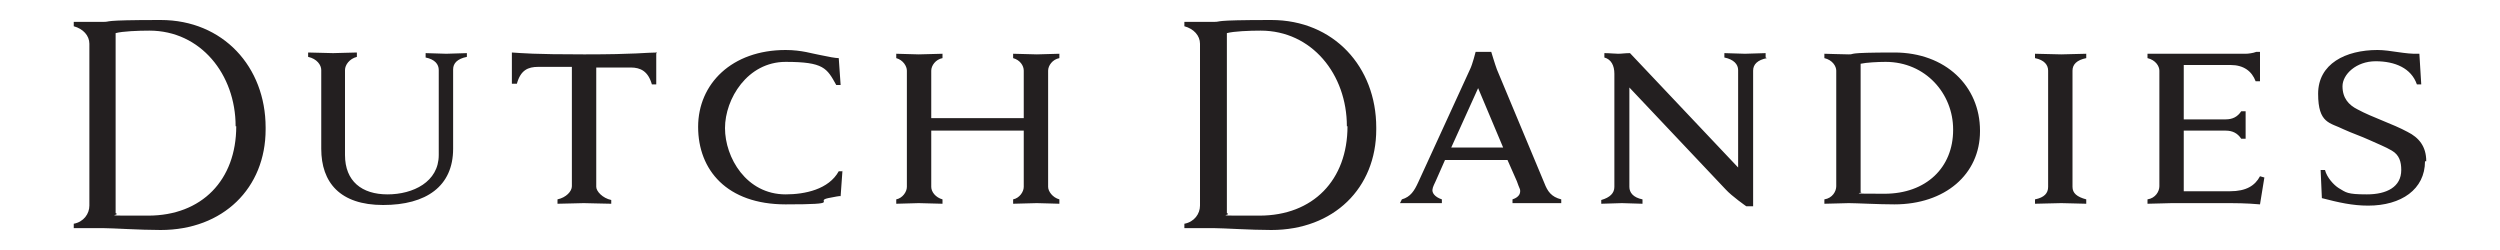 <?xml version="1.0" encoding="UTF-8"?>
<svg id="Laag_1" data-name="Laag 1" xmlns="http://www.w3.org/2000/svg" version="1.1" viewBox="0 0 400 40">
  <defs>
    <style>
      .cls-1 {
        fill: #231f20;
        stroke-width: 0px;
      }
    </style>
  </defs>
  <path class="cls-1" d="M42.5,20.4c0-9.7-6.8-17.2-16.8-17.2s-7.7.3-9.2.3h-4.7v.7c1.5.4,2.5,1.5,2.5,2.8v25.9c0,1.3-.9,2.6-2.5,2.9v.7h4.7c1.5,0,5.9.3,9.2.3,10,0,16.8-6.7,16.8-16.1M37.8,20.2c0,8.6-5.5,14.3-14.1,14.3s-4.1,0-5.2-.4V5.3c1.1-.3,3.6-.4,5.4-.4,8.2,0,13.8,7,13.8,15.3M74.7,9.2v-.7c-.6,0-2.7.1-3.3.1s-2.7-.1-3.3-.1v.7c1.5.3,2.1,1.1,2.1,2v13.6c0,4.3-4.1,6.3-8.2,6.3s-6.8-2.1-6.8-6.3v-13.6c0-.8.7-1.8,1.9-2.1v-.7c-.8,0-3.2.1-3.8.1s-3.3-.1-4-.1v.7c1.4.3,2.1,1.3,2.1,2.1v12.6c0,5.4,3,9,9.9,9s11.2-3,11.2-9v-12.7c0-1,.7-1.7,2.2-2M105.1,8.4c-1.7,0-3.3.3-11.6.3s-9.9-.2-11.6-.3v5h.8c.6-2.2,1.8-2.7,3.4-2.7h5.4v19.1c0,.8-.9,1.8-2.3,2.1v.7c.8,0,3.6-.1,4.2-.1s3.6.1,4.4.1v-.6c-1.4-.3-2.4-1.4-2.4-2.1V10.8h5.5c1.6,0,2.8.6,3.4,2.7h.7v-5h.1ZM134.9,27.4h-.7c-1.6,2.9-5.4,3.7-8.5,3.7-6.3,0-9.7-5.9-9.7-10.6s3.6-10.6,9.7-10.6,6.6,1,8.1,3.7h.7l-.3-4.3c-.5,0-1.6-.2-3-.5-1.2-.2-2.9-.8-5.5-.8-8.6,0-14,5.4-14,12.3s4.6,12.4,14,12.4,4.5-.5,6.8-1c1.1-.2,1.9-.4,2-.3l.3-4.2v.2ZM169.5,32.6v-.7c-1.1-.3-1.8-1.3-1.8-2V11.3c0-.8.7-1.8,1.8-2v-.7c-.6,0-3,.1-3.6.1s-3.2-.1-3.8-.1v.7c1.1.3,1.7,1.2,1.7,2v7.6h-14.8v-7.6c0-.8.7-1.8,1.8-2v-.7c-.6,0-3.1.1-3.8.1s-3-.1-3.6-.1v.7c1.1.3,1.7,1.3,1.7,2v18.6c0,.8-.7,1.8-1.7,2v.7c.6,0,3-.1,3.6-.1s3.3.1,3.8.1v-.7c-1.1-.3-1.8-1.2-1.8-2v-9h14.8v9c0,.8-.7,1.8-1.7,2v.7c.6,0,3.1-.1,3.8-.1s3.1.1,3.6.1"/>
  <path class="cls-1" d="M220.2,20.4c0-9.7-6.8-17.2-16.8-17.2s-7.7.3-9.2.3h-4.7v.7c1.5.4,2.5,1.5,2.5,2.8v25.9c0,1.3-.9,2.6-2.5,2.9v.7h4.7c1.5,0,5.9.3,9.2.3,10,0,16.8-6.7,16.8-16.1M215.6,20.2c0,8.6-5.5,14.3-14.1,14.3s-4.1,0-5.2-.4V5.3c1.1-.3,3.6-.4,5.4-.4,8.2,0,13.8,7,13.8,15.3M249.8,32.5v-.6c-1.6-.4-2.2-1.3-2.7-2.6l-7.6-18.2c-.3-.8-.9-2.8-.9-2.8h-2.5s-.5,2-.9,2.8l-8.3,18.1c-.6,1.3-1.2,2.3-2.6,2.7l-.3.6h6.7v-.6c-1.2-.4-1.6-1.1-1.5-1.6,0-.3.4-1.1.5-1.3l1.5-3.4h10l1.5,3.4c.1.3.4,1.1.5,1.3.1.5,0,1.2-1.2,1.6v.6h7.7M240.5,23.6h-8.3l4.3-9.5,4,9.5ZM282.5,9.2v-.7c-.6,0-2.7.1-3.3.1s-2.7-.1-3.3-.1v.7c1.5.3,2.2,1.1,2.2,2v15.6l-17.3-18.3c-.8,0-1.3.1-1.9.1s-1.3-.1-2.2-.1v.7c1.1.3,1.6,1.3,1.6,2.6v18.1c0,1-.7,1.7-2.1,2.1v.6c.6,0,2.7-.1,3.3-.1s2.7.1,3.3.1v-.7c-1.5-.3-2.1-1.1-2.1-2v-15.9l15.4,16.3c1,1.1,3.3,2.7,3.3,2.7h1.1V11.3c0-1,.7-1.7,2.2-2M316.8,20.9c0-7.1-5.5-12.5-13.7-12.5s-6.1.3-7.3.3-3.2-.1-3.9-.1v.7c1.3.3,1.9,1.3,1.9,2v18.5c0,.8-.6,1.9-1.9,2.1v.7c.8,0,3.2-.1,3.9-.1,1.2,0,4.8.2,7.3.2,8.1,0,13.7-4.8,13.7-11.7M312.5,20.8c0,6-4.3,10.2-11,10.2s-3-.1-3.8-.3V10.2c.9-.2,2.7-.3,4-.3,6.4,0,10.8,5.1,10.8,10.8M333.8,32.6v-.7c-1.5-.4-2.2-1-2.2-2V11.3c0-1,.7-1.7,2.2-2v-.7c-.6,0-3.4.1-4,.1s-3.6-.1-4.2-.1v.7c1.5.3,2.1,1.1,2.1,2v18.6c0,1-.6,1.7-2.1,2v.7c.6,0,3.5-.1,4.2-.1s3.5.1,4,.1M362.3,28.4l-.7-.2c-.8,1.5-2.2,2.4-4.8,2.4h-7.4v-9.7h6.7c1.1,0,1.9.4,2.5,1.3h.7v-4.4h-.7c-.6.9-1.4,1.3-2.5,1.3h-6.7v-8.7h7.5c2.1,0,3.4,1,4,2.6h.7v-4.7c.1,0-.6,0-.6,0-.5.2-1.3.3-1.7.3h-15.7v.7c1.3.3,1.9,1.3,1.9,2v18.5c0,.8-.6,1.9-1.9,2.1v.7c.8,0,3.2-.1,3.9-.1h7.8c2.6,0,4,0,6.3.2l.7-4.3h0ZM388.2,25.8c0-2.4-1.2-3.8-3-4.7-2.4-1.3-5.6-2.3-8-3.6-1.4-.7-2.4-1.8-2.4-3.7s2.2-4,5.3-4,5.7,1.1,6.6,3.7h.7l-.3-4.9c-2.3.1-4.6-.6-6.7-.6-5.1,0-9.5,2.2-9.5,7s1.9,4.6,4.1,5.7c1.3.6,2.8,1.1,4.1,1.7,1.3.6,2.6,1.1,3.6,1.7,1.2.7,1.5,1.8,1.5,3.1,0,2.7-2.3,3.9-5.5,3.9s-3.3-.3-4.5-1c-.8-.5-1.9-1.7-2.2-2.9h-.7l.2,4.5c2.7.7,4.9,1.2,7.4,1.2,5.3,0,9.1-2.6,9.1-7.1"/>
</svg>